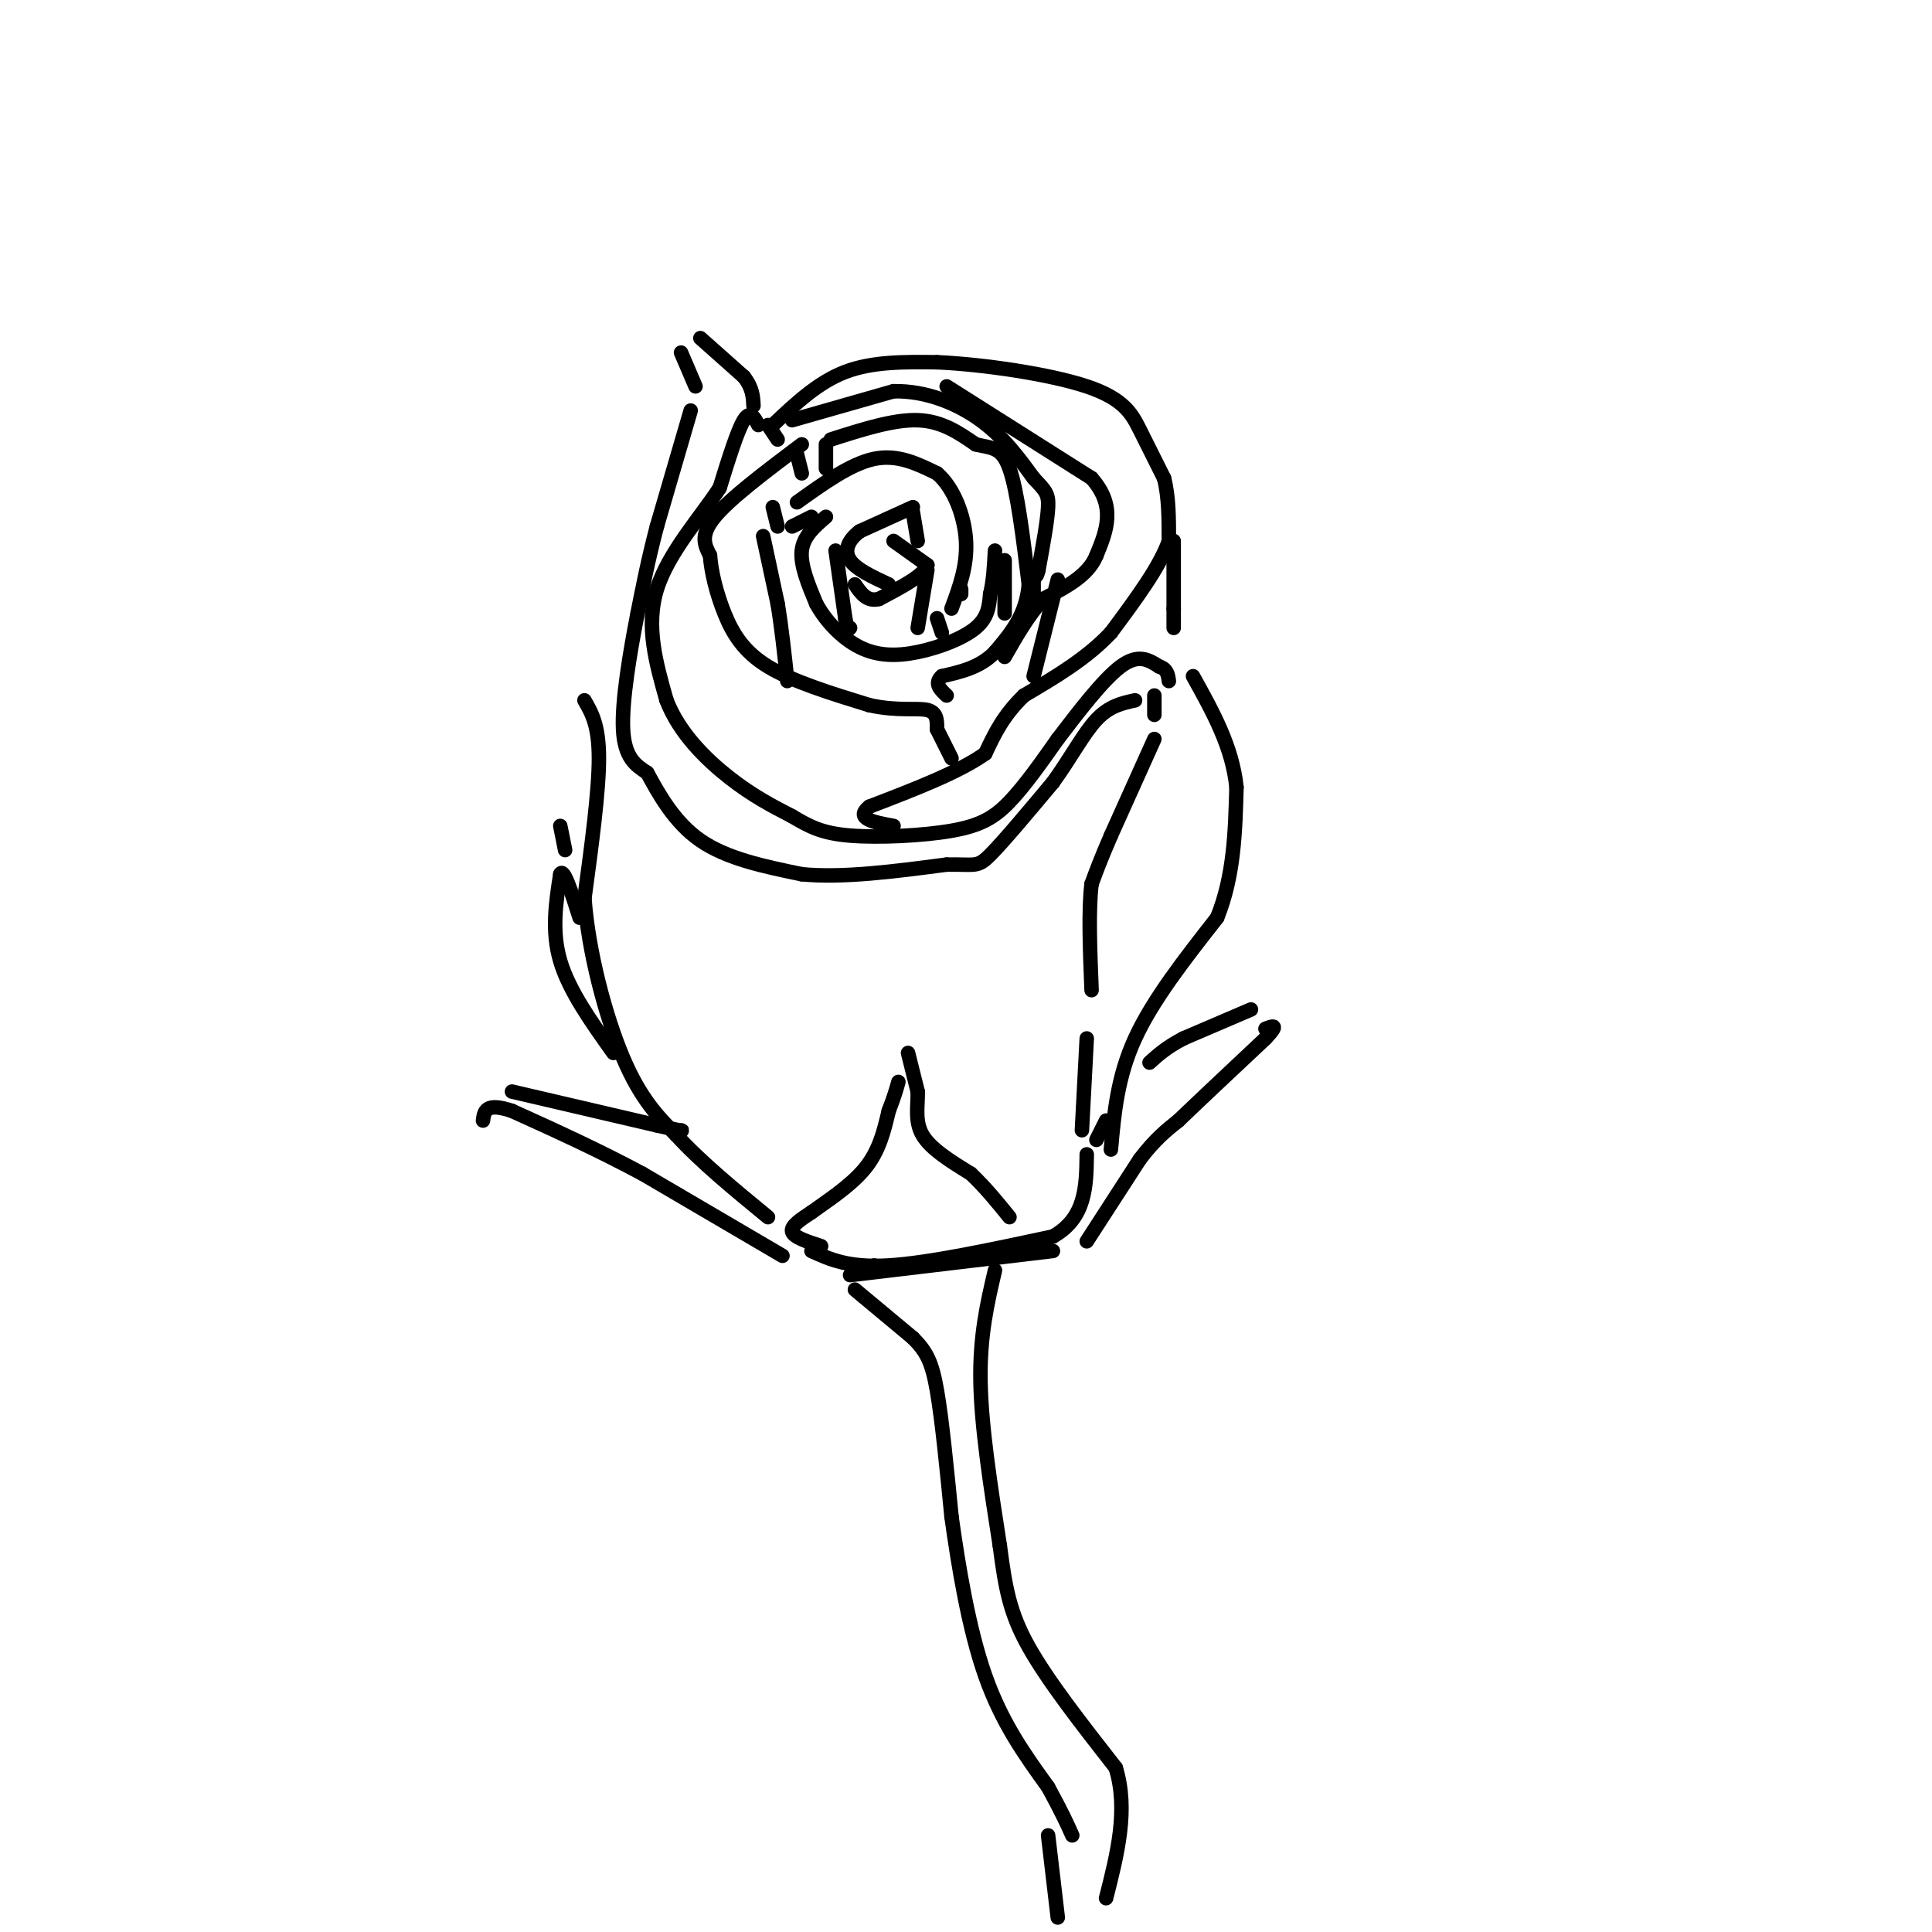<svg viewBox='0 0 400 400' version='1.1' xmlns='http://www.w3.org/2000/svg' xmlns:xlink='http://www.w3.org/1999/xlink'><g fill='none' stroke='rgb(0,0,0)' stroke-width='3' stroke-linecap='round' stroke-linejoin='round'><path d='M189,105c0.000,0.000 -11.000,5.000 -11,5'/><path d='M178,110c-2.511,1.889 -3.289,4.111 -2,6c1.289,1.889 4.644,3.444 8,5'/><path d='M185,112c0.000,0.000 7.000,5.000 7,5'/><path d='M192,117c-0.500,2.000 -5.250,4.500 -10,7'/><path d='M182,124c-2.500,0.667 -3.750,-1.167 -5,-3'/><path d='M171,107c-2.333,2.000 -4.667,4.000 -5,7c-0.333,3.000 1.333,7.000 3,11'/><path d='M169,125c1.957,3.622 5.349,7.177 9,9c3.651,1.823 7.560,1.914 12,1c4.440,-0.914 9.411,-2.833 12,-5c2.589,-2.167 2.794,-4.584 3,-7'/><path d='M205,123c0.667,-2.667 0.833,-5.833 1,-9'/><path d='M173,114c0.000,0.000 2.000,14.000 2,14'/><path d='M175,128c0.500,2.667 0.750,2.333 1,2'/><path d='M192,118c0.000,0.000 -2.000,12.000 -2,12'/><path d='M189,106c0.000,0.000 1.000,6.000 1,6'/><path d='M168,107c0.000,0.000 -4.000,2.000 -4,2'/><path d='M165,104c5.583,-4.000 11.167,-8.000 16,-9c4.833,-1.000 8.917,1.000 13,3'/><path d='M194,98c3.489,2.956 5.711,8.844 6,14c0.289,5.156 -1.356,9.578 -3,14'/><path d='M160,105c0.000,0.000 1.000,4.000 1,4'/><path d='M194,128c0.000,0.000 1.000,3.000 1,3'/><path d='M199,122c0.000,0.000 0.000,1.000 0,1'/><path d='M172,91c6.500,-2.083 13.000,-4.167 18,-4c5.000,0.167 8.500,2.583 12,5'/><path d='M202,92c3.244,0.822 5.356,0.378 7,5c1.644,4.622 2.822,14.311 4,24'/><path d='M213,121c-0.500,6.333 -3.750,10.167 -7,14'/><path d='M206,135c-3.000,3.167 -7.000,4.083 -11,5'/><path d='M195,140c-1.667,1.500 -0.333,2.750 1,4'/><path d='M171,92c0.000,0.000 0.000,5.000 0,5'/><path d='M164,87c0.000,0.000 21.000,-6.000 21,-6'/><path d='M185,81c6.778,-0.133 13.222,2.533 18,6c4.778,3.467 7.889,7.733 11,12'/><path d='M214,99c2.467,2.622 3.133,3.178 3,6c-0.133,2.822 -1.067,7.911 -2,13'/><path d='M215,118c-0.500,2.167 -0.750,1.083 -1,0'/><path d='M214,119c0.000,0.000 0.000,5.000 0,5'/><path d='M166,92c-7.417,5.583 -14.833,11.167 -18,15c-3.167,3.833 -2.083,5.917 -1,8'/><path d='M147,115c0.238,3.393 1.333,7.875 3,12c1.667,4.125 3.905,7.893 9,11c5.095,3.107 13.048,5.554 21,8'/><path d='M180,146c5.844,1.289 9.956,0.511 12,1c2.044,0.489 2.022,2.244 2,4'/><path d='M194,151c0.833,1.667 1.917,3.833 3,6'/><path d='M159,88c0.000,0.000 2.000,3.000 2,3'/><path d='M165,94c0.000,0.000 1.000,4.000 1,4'/><path d='M158,111c0.000,0.000 3.000,14.000 3,14'/><path d='M161,125c0.833,5.000 1.417,10.500 2,16'/><path d='M208,116c0.000,0.000 0.000,11.000 0,11'/><path d='M145,70c0.000,0.000 9.000,8.000 9,8'/><path d='M154,78c1.833,2.333 1.917,4.167 2,6'/><path d='M141,73c0.000,0.000 3.000,7.000 3,7'/><path d='M157,88c-0.833,-1.583 -1.667,-3.167 -3,-1c-1.333,2.167 -3.167,8.083 -5,14'/><path d='M149,101c-3.756,5.822 -10.644,13.378 -13,21c-2.356,7.622 -0.178,15.311 2,23'/><path d='M138,145c2.622,6.778 8.178,12.222 13,16c4.822,3.778 8.911,5.889 13,8'/><path d='M164,169c3.616,2.150 6.155,3.525 12,4c5.845,0.475 14.997,0.051 21,-1c6.003,-1.051 8.858,-2.729 12,-6c3.142,-3.271 6.571,-8.136 10,-13'/><path d='M219,153c4.089,-5.356 9.311,-12.244 13,-15c3.689,-2.756 5.844,-1.378 8,0'/><path d='M240,138c1.667,0.500 1.833,1.750 2,3'/><path d='M239,144c0.000,0.000 0.000,4.000 0,4'/><path d='M160,88c4.667,-4.417 9.333,-8.833 15,-11c5.667,-2.167 12.333,-2.083 19,-2'/><path d='M194,75c9.357,0.405 23.250,2.417 31,5c7.750,2.583 9.357,5.738 11,9c1.643,3.262 3.321,6.631 5,10'/><path d='M241,99c1.000,3.833 1.000,8.417 1,13'/><path d='M242,112c-1.833,5.333 -6.917,12.167 -12,19'/><path d='M230,131c-5.000,5.333 -11.500,9.167 -18,13'/><path d='M212,144c-4.333,4.167 -6.167,8.083 -8,12'/><path d='M204,156c-5.333,3.833 -14.667,7.417 -24,11'/><path d='M180,167c-3.167,2.500 0.917,3.250 5,4'/><path d='M219,120c0.000,0.000 -5.000,20.000 -5,20'/><path d='M196,80c0.000,0.000 30.000,19.000 30,19'/><path d='M226,99c5.167,5.833 3.083,10.917 1,16'/><path d='M227,115c-1.667,4.167 -6.333,6.583 -11,9'/><path d='M216,124c-3.167,3.500 -5.583,7.750 -8,12'/><path d='M143,85c0.000,0.000 -7.000,24.000 -7,24'/><path d='M136,109c-1.833,7.000 -2.917,12.500 -4,18'/><path d='M132,127c-1.511,7.733 -3.289,18.067 -3,24c0.289,5.933 2.644,7.467 5,9'/><path d='M134,160c2.289,4.200 5.511,10.200 11,14c5.489,3.800 13.244,5.400 21,7'/><path d='M166,181c8.500,0.833 19.250,-0.583 30,-2'/><path d='M196,179c6.089,-0.089 6.311,0.689 9,-2c2.689,-2.689 7.844,-8.844 13,-15'/><path d='M218,162c3.667,-5.044 6.333,-10.156 9,-13c2.667,-2.844 5.333,-3.422 8,-4'/><path d='M121,145c1.500,2.583 3.000,5.167 3,12c0.000,6.833 -1.500,17.917 -3,29'/><path d='M121,186c0.822,11.133 4.378,24.467 8,33c3.622,8.533 7.311,12.267 11,16'/><path d='M140,235c5.000,5.500 12.000,11.250 19,17'/><path d='M168,259c3.833,1.750 7.667,3.500 16,3c8.333,-0.500 21.167,-3.250 34,-6'/><path d='M218,256c6.833,-3.833 6.917,-10.417 7,-17'/><path d='M239,153c0.000,0.000 -9.000,20.000 -9,20'/><path d='M230,173c-2.167,5.000 -3.083,7.500 -4,10'/><path d='M226,183c-0.667,5.333 -0.333,13.667 0,22'/><path d='M225,215c0.000,0.000 -1.000,19.000 -1,19'/><path d='M243,112c0.000,0.000 0.000,14.000 0,14'/><path d='M243,126c0.000,3.000 0.000,3.500 0,4'/><path d='M230,238c0.667,-7.500 1.333,-15.000 5,-23c3.667,-8.000 10.333,-16.500 17,-25'/><path d='M252,190c3.500,-8.667 3.750,-17.833 4,-27'/><path d='M256,163c-0.833,-8.333 -4.917,-15.667 -9,-23'/><path d='M229,232c0.000,0.000 -2.000,4.000 -2,4'/><path d='M162,260c0.000,0.000 -29.000,-17.000 -29,-17'/><path d='M133,243c-9.333,-5.000 -18.167,-9.000 -27,-13'/><path d='M106,230c-5.500,-1.833 -5.750,0.083 -6,2'/><path d='M106,226c0.000,0.000 30.000,7.000 30,7'/><path d='M136,233c5.833,1.333 5.417,1.167 5,1'/><path d='M181,262c0.000,0.000 0.000,1.000 0,1'/><path d='M176,264c0.000,0.000 42.000,-5.000 42,-5'/><path d='M225,257c0.000,0.000 11.000,-17.000 11,-17'/><path d='M236,240c3.167,-4.167 5.583,-6.083 8,-8'/><path d='M244,232c4.333,-4.167 11.167,-10.583 18,-17'/><path d='M262,215c3.000,-3.167 1.500,-2.583 0,-2'/><path d='M259,209c0.000,0.000 -14.000,6.000 -14,6'/><path d='M245,215c-3.500,1.833 -5.250,3.417 -7,5'/><path d='M170,258c-2.833,-0.917 -5.667,-1.833 -6,-3c-0.333,-1.167 1.833,-2.583 4,-4'/><path d='M168,251c2.844,-2.089 7.956,-5.311 11,-9c3.044,-3.689 4.022,-7.844 5,-12'/><path d='M184,230c1.167,-3.000 1.583,-4.500 2,-6'/><path d='M188,218c0.000,0.000 2.000,8.000 2,8'/><path d='M190,226c0.089,2.889 -0.689,6.111 1,9c1.689,2.889 5.844,5.444 10,8'/><path d='M201,243c3.000,2.833 5.500,5.917 8,9'/><path d='M127,218c-4.583,-6.417 -9.167,-12.833 -11,-19c-1.833,-6.167 -0.917,-12.083 0,-18'/><path d='M116,181c0.667,-1.500 2.333,3.750 4,9'/><path d='M177,267c0.000,0.000 12.000,10.000 12,10'/><path d='M189,277c2.844,2.844 3.956,4.956 5,11c1.044,6.044 2.022,16.022 3,26'/><path d='M197,314c1.444,10.356 3.556,23.244 7,33c3.444,9.756 8.222,16.378 13,23'/><path d='M217,370c3.000,5.500 4.000,7.750 5,10'/><path d='M206,263c-1.583,6.750 -3.167,13.500 -3,23c0.167,9.500 2.083,21.750 4,34'/><path d='M207,320c1.156,8.844 2.044,13.956 6,21c3.956,7.044 10.978,16.022 18,25'/><path d='M231,366c2.667,8.667 0.333,17.833 -2,27'/><path d='M217,380c0.000,0.000 2.000,17.000 2,17'/><path d='M117,176c0.000,0.000 -1.000,-5.000 -1,-5'/></g>
</svg>